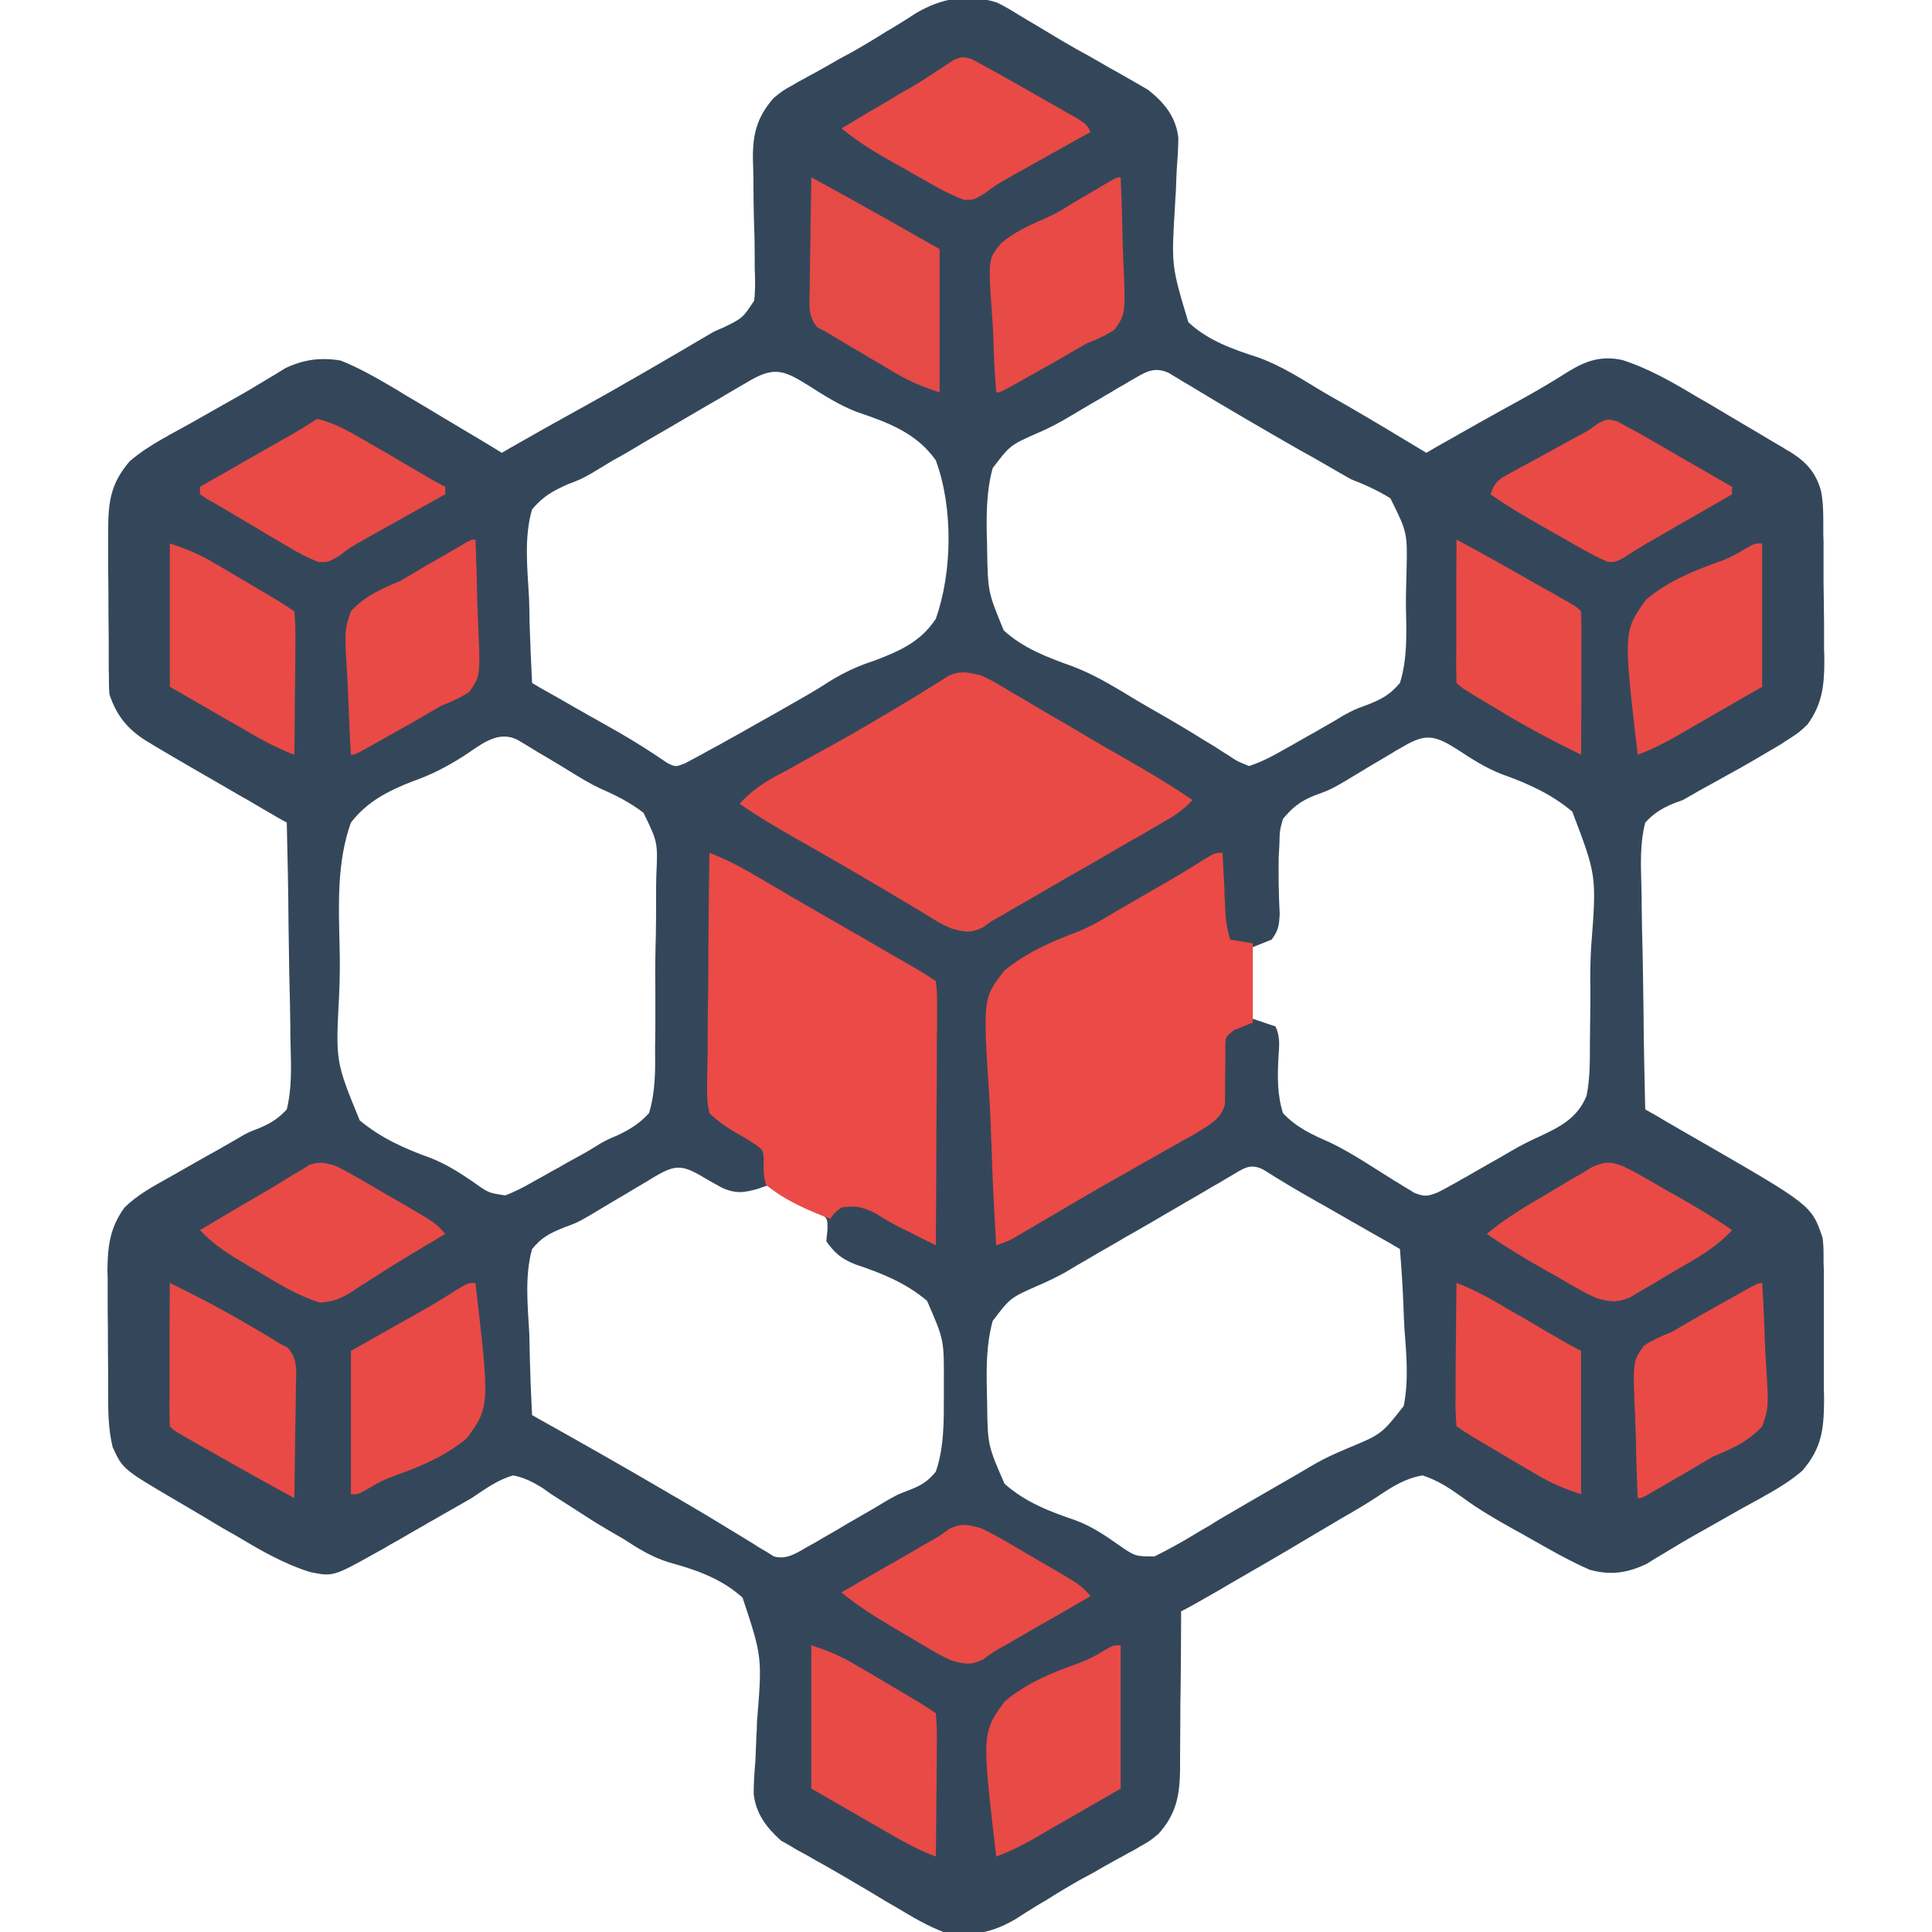 <?xml version="1.0" encoding="UTF-8"?>
<svg xmlns="http://www.w3.org/2000/svg" xmlns:xlink="http://www.w3.org/1999/xlink" width="30px" height="30px" viewBox="0 0 30 30" version="1.1">
<g id="surface1">
<path style=" stroke:none;fill-rule:nonzero;fill:rgb(20.392%,27.843%,35.294%);fill-opacity:1;" d="M 15.48 0.039 C 15.602 0.098 15.711 0.164 15.824 0.234 C 15.887 0.273 15.887 0.273 15.953 0.312 C 16.051 0.367 16.145 0.426 16.242 0.484 C 16.395 0.578 16.551 0.668 16.707 0.758 C 16.852 0.836 16.996 0.918 17.137 1 C 17.207 1.043 17.281 1.082 17.352 1.121 C 17.449 1.176 17.551 1.234 17.652 1.293 C 17.738 1.344 17.738 1.344 17.828 1.395 C 18.078 1.594 18.258 1.809 18.297 2.137 C 18.297 2.301 18.285 2.461 18.273 2.625 C 18.266 2.746 18.262 2.871 18.258 2.992 C 18.25 3.086 18.25 3.086 18.246 3.184 C 18.188 4.125 18.188 4.125 18.453 5.004 C 18.766 5.293 19.141 5.422 19.539 5.551 C 19.898 5.68 20.215 5.887 20.539 6.082 C 20.668 6.156 20.793 6.23 20.922 6.301 C 21.332 6.539 21.742 6.785 22.148 7.031 C 22.195 7.004 22.242 6.977 22.289 6.949 C 22.742 6.691 23.191 6.438 23.648 6.188 C 23.887 6.055 24.121 5.918 24.352 5.77 C 24.629 5.602 24.859 5.52 25.191 5.59 C 25.605 5.723 25.969 5.934 26.34 6.156 C 26.41 6.195 26.477 6.234 26.543 6.273 C 26.738 6.391 26.934 6.504 27.129 6.621 C 27.18 6.652 27.234 6.684 27.289 6.715 C 27.418 6.793 27.551 6.871 27.684 6.949 C 27.719 6.973 27.758 6.996 27.797 7.016 C 28.043 7.172 28.188 7.324 28.273 7.609 C 28.305 7.754 28.309 7.887 28.312 8.035 C 28.312 8.094 28.312 8.152 28.312 8.215 C 28.312 8.309 28.312 8.309 28.316 8.406 C 28.316 8.473 28.316 8.539 28.316 8.609 C 28.316 8.746 28.316 8.887 28.316 9.027 C 28.32 9.242 28.32 9.453 28.324 9.668 C 28.324 9.805 28.324 9.941 28.324 10.078 C 28.328 10.141 28.328 10.203 28.328 10.27 C 28.328 10.645 28.293 10.941 28.066 11.25 C 27.938 11.371 27.938 11.371 27.801 11.461 C 27.75 11.492 27.699 11.527 27.645 11.562 C 27.367 11.727 27.09 11.891 26.809 12.043 C 26.691 12.109 26.578 12.172 26.465 12.234 C 26.414 12.262 26.363 12.289 26.312 12.32 C 26.254 12.352 26.195 12.387 26.133 12.422 C 26.059 12.449 26.059 12.449 25.984 12.477 C 25.801 12.555 25.684 12.625 25.547 12.773 C 25.461 13.109 25.48 13.438 25.488 13.781 C 25.492 13.883 25.492 13.98 25.492 14.078 C 25.496 14.34 25.5 14.602 25.508 14.863 C 25.512 15.129 25.516 15.395 25.52 15.66 C 25.523 16.184 25.535 16.703 25.547 17.227 C 25.59 17.25 25.633 17.277 25.68 17.301 C 25.844 17.398 26.004 17.492 26.168 17.586 C 26.238 17.625 26.309 17.668 26.379 17.707 C 28.129 18.715 28.129 18.715 28.301 19.219 C 28.316 19.367 28.316 19.367 28.316 19.523 C 28.316 19.586 28.316 19.645 28.32 19.707 C 28.32 19.801 28.32 19.801 28.32 19.898 C 28.32 19.965 28.32 20.031 28.32 20.102 C 28.32 20.238 28.32 20.379 28.32 20.52 C 28.32 20.734 28.32 20.945 28.32 21.16 C 28.32 21.297 28.32 21.434 28.32 21.57 C 28.324 21.633 28.324 21.695 28.324 21.762 C 28.32 22.203 28.285 22.488 27.988 22.836 C 27.824 22.977 27.664 23.078 27.473 23.188 C 27.438 23.207 27.406 23.223 27.371 23.246 C 27.262 23.305 27.152 23.367 27.043 23.426 C 26.938 23.484 26.832 23.547 26.727 23.605 C 26.656 23.645 26.586 23.684 26.512 23.727 C 26.332 23.828 26.148 23.93 25.973 24.039 C 25.938 24.059 25.898 24.082 25.863 24.105 C 25.762 24.164 25.664 24.223 25.566 24.285 C 25.266 24.426 25.012 24.465 24.684 24.375 C 24.352 24.23 24.039 24.047 23.727 23.871 C 23.66 23.832 23.598 23.797 23.531 23.762 C 23.246 23.602 22.969 23.445 22.707 23.25 C 22.504 23.105 22.328 22.988 22.09 22.91 C 21.816 22.957 21.617 23.086 21.391 23.238 C 21.207 23.359 21.02 23.469 20.828 23.578 C 20.664 23.676 20.504 23.77 20.34 23.867 C 19.945 24.105 19.543 24.336 19.145 24.566 C 19.078 24.605 19.012 24.641 18.945 24.684 C 18.473 24.953 18.473 24.953 18.34 25.02 C 18.34 25.074 18.34 25.074 18.34 25.129 C 18.34 25.512 18.336 25.891 18.332 26.27 C 18.328 26.414 18.328 26.555 18.328 26.695 C 18.328 26.898 18.324 27.105 18.324 27.309 C 18.324 27.371 18.324 27.434 18.324 27.5 C 18.316 27.898 18.258 28.176 17.988 28.477 C 17.844 28.594 17.844 28.594 17.695 28.676 C 17.641 28.711 17.582 28.742 17.523 28.773 C 17.465 28.805 17.406 28.84 17.344 28.871 C 17.219 28.941 17.09 29.012 16.965 29.086 C 16.898 29.121 16.836 29.156 16.77 29.191 C 16.59 29.293 16.414 29.398 16.242 29.508 C 16.16 29.555 16.16 29.555 16.078 29.605 C 15.977 29.668 15.879 29.727 15.781 29.793 C 15.406 30.016 15.078 30.078 14.648 30 C 14.398 29.902 14.176 29.773 13.945 29.633 C 13.883 29.598 13.82 29.559 13.754 29.523 C 13.625 29.445 13.5 29.367 13.371 29.293 C 13.195 29.188 13.016 29.086 12.84 28.984 C 12.734 28.926 12.629 28.867 12.523 28.805 C 12.477 28.781 12.43 28.754 12.379 28.727 C 12.312 28.688 12.312 28.688 12.246 28.648 C 12.207 28.625 12.168 28.605 12.129 28.582 C 11.902 28.379 11.738 28.164 11.703 27.855 C 11.703 27.684 11.715 27.512 11.73 27.336 C 11.734 27.207 11.742 27.074 11.746 26.945 C 11.75 26.879 11.754 26.812 11.754 26.742 C 11.836 25.73 11.836 25.73 11.531 24.809 C 11.199 24.508 10.805 24.375 10.379 24.258 C 10.121 24.176 9.91 24.047 9.684 23.898 C 9.605 23.852 9.527 23.809 9.449 23.762 C 9.258 23.652 9.074 23.531 8.887 23.41 C 8.777 23.34 8.672 23.273 8.562 23.203 C 8.512 23.168 8.465 23.133 8.414 23.098 C 8.262 23.008 8.145 22.945 7.969 22.91 C 7.723 22.98 7.535 23.121 7.324 23.262 C 7.188 23.34 7.051 23.418 6.914 23.496 C 6.844 23.535 6.773 23.578 6.703 23.617 C 6.668 23.637 6.629 23.656 6.594 23.68 C 6.52 23.723 6.449 23.762 6.375 23.805 C 6.27 23.867 6.16 23.93 6.055 23.988 C 5.992 24.027 5.93 24.062 5.863 24.098 C 5.172 24.484 5.172 24.484 4.812 24.41 C 4.391 24.277 4.027 24.062 3.648 23.836 C 3.578 23.797 3.512 23.758 3.441 23.719 C 3.254 23.605 3.062 23.492 2.871 23.379 C 2.824 23.352 2.777 23.324 2.73 23.297 C 1.906 22.812 1.906 22.812 1.75 22.473 C 1.676 22.176 1.68 21.887 1.68 21.582 C 1.68 21.516 1.68 21.449 1.68 21.383 C 1.68 21.242 1.676 21.102 1.676 20.965 C 1.676 20.75 1.676 20.539 1.672 20.324 C 1.672 20.191 1.672 20.055 1.672 19.918 C 1.672 19.855 1.672 19.793 1.668 19.727 C 1.672 19.352 1.707 19.059 1.934 18.75 C 2.129 18.559 2.355 18.434 2.594 18.301 C 2.629 18.281 2.664 18.262 2.699 18.242 C 2.809 18.18 2.918 18.117 3.027 18.055 C 3.137 17.992 3.246 17.93 3.355 17.871 C 3.457 17.812 3.555 17.758 3.656 17.699 C 3.703 17.672 3.703 17.672 3.754 17.641 C 3.867 17.578 3.867 17.578 4.02 17.52 C 4.203 17.441 4.316 17.375 4.453 17.227 C 4.535 16.891 4.52 16.562 4.512 16.219 C 4.508 16.117 4.508 16.02 4.508 15.922 C 4.504 15.66 4.5 15.398 4.492 15.137 C 4.488 14.871 4.484 14.605 4.48 14.34 C 4.477 13.816 4.465 13.297 4.453 12.773 C 4.41 12.75 4.367 12.723 4.32 12.699 C 4.16 12.605 3.996 12.512 3.832 12.414 C 3.762 12.375 3.691 12.336 3.621 12.293 C 3.207 12.055 2.793 11.816 2.379 11.57 C 2.324 11.535 2.324 11.535 2.27 11.504 C 1.977 11.32 1.809 11.109 1.699 10.781 C 1.691 10.684 1.691 10.586 1.691 10.488 C 1.688 10.43 1.688 10.367 1.688 10.309 C 1.688 10.242 1.688 10.18 1.688 10.113 C 1.688 10.047 1.688 9.98 1.688 9.91 C 1.688 9.77 1.684 9.629 1.684 9.488 C 1.684 9.273 1.684 9.059 1.68 8.844 C 1.68 8.707 1.68 8.57 1.68 8.434 C 1.68 8.371 1.68 8.309 1.68 8.242 C 1.68 7.797 1.715 7.512 2.012 7.164 C 2.176 7.023 2.336 6.922 2.527 6.812 C 2.562 6.793 2.594 6.777 2.629 6.754 C 2.738 6.695 2.848 6.633 2.957 6.574 C 3.062 6.516 3.168 6.453 3.273 6.395 C 3.344 6.355 3.414 6.316 3.488 6.273 C 3.668 6.172 3.852 6.07 4.027 5.961 C 4.062 5.941 4.102 5.918 4.137 5.895 C 4.238 5.836 4.336 5.777 4.434 5.715 C 4.719 5.582 4.973 5.547 5.289 5.598 C 5.605 5.723 5.891 5.895 6.184 6.066 C 6.242 6.105 6.305 6.141 6.371 6.18 C 6.551 6.285 6.734 6.395 6.914 6.504 C 7.012 6.562 7.105 6.617 7.203 6.676 C 7.398 6.793 7.598 6.91 7.793 7.031 C 7.84 7.004 7.887 6.977 7.934 6.949 C 8.281 6.75 8.629 6.555 8.977 6.363 C 9.684 5.973 10.379 5.566 11.074 5.156 C 11.148 5.121 11.148 5.121 11.223 5.09 C 11.531 4.941 11.531 4.941 11.711 4.668 C 11.73 4.5 11.727 4.34 11.719 4.172 C 11.719 4.109 11.719 4.051 11.719 3.988 C 11.719 3.793 11.715 3.602 11.707 3.406 C 11.703 3.211 11.699 3.02 11.699 2.824 C 11.699 2.707 11.695 2.586 11.691 2.465 C 11.688 2.078 11.754 1.82 12.012 1.523 C 12.156 1.406 12.156 1.406 12.305 1.324 C 12.391 1.273 12.391 1.273 12.477 1.227 C 12.535 1.195 12.594 1.16 12.656 1.129 C 12.781 1.059 12.91 0.988 13.035 0.914 C 13.102 0.879 13.164 0.844 13.23 0.809 C 13.41 0.707 13.586 0.602 13.758 0.492 C 13.812 0.461 13.867 0.43 13.922 0.395 C 14.023 0.332 14.121 0.273 14.219 0.207 C 14.621 -0.031 15.027 -0.102 15.48 0.039 Z M 11.652 5.906 C 11.59 5.941 11.531 5.977 11.469 6.012 C 11.402 6.051 11.336 6.09 11.27 6.129 C 11.199 6.172 11.133 6.211 11.062 6.25 C 10.922 6.332 10.781 6.414 10.641 6.496 C 10.441 6.613 10.242 6.73 10.043 6.844 C 9.922 6.918 9.801 6.988 9.68 7.059 C 9.625 7.09 9.57 7.121 9.512 7.152 C 9.406 7.215 9.301 7.281 9.195 7.344 C 9.023 7.441 9.023 7.441 8.816 7.52 C 8.574 7.629 8.434 7.707 8.262 7.91 C 8.133 8.352 8.191 8.832 8.215 9.289 C 8.219 9.414 8.223 9.543 8.223 9.672 C 8.234 9.98 8.246 10.293 8.262 10.605 C 8.309 10.633 8.355 10.66 8.402 10.688 C 8.578 10.785 8.754 10.887 8.93 10.988 C 9.008 11.031 9.082 11.074 9.156 11.117 C 9.23 11.156 9.305 11.199 9.379 11.242 C 9.449 11.281 9.523 11.324 9.594 11.363 C 9.859 11.516 10.113 11.676 10.363 11.848 C 10.488 11.91 10.488 11.91 10.633 11.855 C 10.789 11.773 10.941 11.691 11.094 11.605 C 11.156 11.574 11.215 11.539 11.277 11.504 C 11.34 11.469 11.402 11.434 11.469 11.398 C 11.57 11.34 11.57 11.34 11.668 11.285 C 11.953 11.125 12.238 10.965 12.52 10.801 C 12.559 10.777 12.598 10.754 12.641 10.73 C 12.719 10.684 12.793 10.637 12.871 10.586 C 13.105 10.441 13.324 10.34 13.59 10.254 C 13.977 10.105 14.297 9.965 14.531 9.609 C 14.789 8.883 14.801 7.875 14.531 7.148 C 14.234 6.723 13.785 6.559 13.309 6.398 C 13.035 6.293 12.797 6.141 12.551 5.984 C 12.191 5.762 12.035 5.684 11.652 5.906 Z M 17.551 5.914 C 17.488 5.953 17.422 5.992 17.355 6.027 C 17.289 6.07 17.223 6.109 17.152 6.148 C 17.09 6.188 17.023 6.223 16.957 6.262 C 16.859 6.32 16.758 6.379 16.66 6.438 C 16.48 6.547 16.301 6.645 16.105 6.727 C 15.684 6.914 15.684 6.914 15.414 7.27 C 15.316 7.629 15.316 7.992 15.324 8.359 C 15.328 8.418 15.328 8.473 15.328 8.531 C 15.34 9.191 15.34 9.191 15.586 9.789 C 15.898 10.074 16.277 10.211 16.668 10.352 C 17.023 10.488 17.34 10.688 17.664 10.883 C 17.789 10.957 17.918 11.031 18.043 11.102 C 18.266 11.23 18.488 11.363 18.707 11.5 C 18.75 11.527 18.797 11.555 18.844 11.582 C 18.926 11.637 19.012 11.688 19.094 11.742 C 19.211 11.82 19.211 11.82 19.395 11.895 C 19.605 11.828 19.793 11.723 19.984 11.613 C 20.043 11.582 20.098 11.551 20.156 11.516 C 20.215 11.484 20.273 11.449 20.336 11.414 C 20.395 11.383 20.449 11.352 20.508 11.316 C 20.625 11.25 20.742 11.184 20.855 11.113 C 21.035 11.016 21.035 11.016 21.23 10.945 C 21.457 10.855 21.582 10.789 21.738 10.605 C 21.855 10.234 21.84 9.836 21.832 9.449 C 21.828 9.262 21.836 9.078 21.84 8.891 C 21.855 8.27 21.855 8.27 21.59 7.738 C 21.391 7.613 21.195 7.527 20.977 7.441 C 20.848 7.367 20.715 7.293 20.59 7.219 C 20.457 7.141 20.324 7.066 20.188 6.992 C 19.602 6.656 19.016 6.316 18.438 5.965 C 18.387 5.938 18.34 5.906 18.289 5.875 C 18.246 5.852 18.203 5.824 18.16 5.797 C 17.914 5.676 17.77 5.789 17.551 5.914 Z M 7.184 11.75 C 6.93 11.91 6.688 12.035 6.406 12.133 C 6.027 12.281 5.703 12.445 5.449 12.773 C 5.23 13.383 5.258 14.047 5.273 14.688 C 5.281 14.945 5.277 15.199 5.266 15.457 C 5.211 16.484 5.211 16.484 5.586 17.398 C 5.918 17.672 6.281 17.836 6.684 17.98 C 6.934 18.078 7.148 18.215 7.367 18.367 C 7.586 18.523 7.586 18.523 7.844 18.562 C 8 18.504 8.141 18.43 8.289 18.344 C 8.383 18.293 8.383 18.293 8.48 18.238 C 8.574 18.184 8.574 18.184 8.676 18.129 C 8.738 18.094 8.801 18.055 8.867 18.02 C 9.098 17.895 9.098 17.895 9.32 17.758 C 9.434 17.695 9.434 17.695 9.598 17.625 C 9.793 17.531 9.93 17.445 10.078 17.285 C 10.18 16.945 10.176 16.613 10.172 16.266 C 10.172 16.164 10.176 16.062 10.176 15.961 C 10.176 15.75 10.176 15.543 10.176 15.332 C 10.172 15.062 10.176 14.793 10.184 14.523 C 10.188 14.316 10.188 14.109 10.188 13.902 C 10.188 13.801 10.188 13.703 10.191 13.605 C 10.215 13.078 10.215 13.078 9.992 12.621 C 9.781 12.457 9.551 12.344 9.309 12.238 C 9.145 12.16 8.992 12.066 8.836 11.969 C 8.73 11.902 8.621 11.84 8.512 11.773 C 8.453 11.738 8.398 11.707 8.34 11.672 C 8.289 11.641 8.234 11.605 8.18 11.574 C 8.133 11.547 8.082 11.516 8.035 11.488 C 7.715 11.328 7.449 11.582 7.184 11.75 Z M 21.793 11.59 C 21.734 11.625 21.672 11.656 21.613 11.695 C 21.484 11.77 21.359 11.848 21.23 11.922 C 20.684 12.254 20.684 12.254 20.422 12.348 C 20.191 12.441 20.082 12.527 19.922 12.715 C 19.871 12.898 19.871 12.898 19.867 13.102 C 19.863 13.172 19.859 13.246 19.855 13.32 C 19.852 13.609 19.855 13.898 19.871 14.188 C 19.863 14.363 19.852 14.449 19.746 14.59 C 19.648 14.629 19.555 14.668 19.453 14.707 C 19.453 15.074 19.453 15.441 19.453 15.82 C 19.57 15.859 19.684 15.898 19.805 15.938 C 19.883 16.098 19.863 16.246 19.852 16.418 C 19.836 16.715 19.832 17 19.922 17.285 C 20.137 17.512 20.371 17.617 20.656 17.742 C 21.004 17.91 21.328 18.133 21.656 18.336 C 21.707 18.367 21.762 18.398 21.816 18.434 C 21.863 18.461 21.91 18.488 21.957 18.52 C 22.117 18.586 22.168 18.578 22.324 18.516 C 22.422 18.469 22.516 18.414 22.609 18.363 C 22.668 18.328 22.723 18.297 22.781 18.266 C 22.84 18.23 22.898 18.199 22.957 18.164 C 23.012 18.133 23.07 18.102 23.129 18.066 C 23.242 18.004 23.355 17.938 23.469 17.871 C 23.609 17.789 23.746 17.719 23.895 17.652 C 24.227 17.496 24.496 17.363 24.637 17.012 C 24.688 16.754 24.688 16.492 24.688 16.23 C 24.688 16.133 24.691 16.035 24.691 15.938 C 24.695 15.734 24.695 15.531 24.695 15.328 C 24.691 15.121 24.695 14.914 24.707 14.707 C 24.793 13.598 24.793 13.598 24.414 12.602 C 24.082 12.324 23.719 12.164 23.316 12.02 C 23.066 11.922 22.852 11.785 22.629 11.637 C 22.293 11.426 22.148 11.379 21.793 11.59 Z M 10.156 18.277 C 10.094 18.316 10.027 18.355 9.961 18.395 C 9.891 18.434 9.824 18.477 9.758 18.516 C 9.691 18.555 9.625 18.594 9.559 18.633 C 9.426 18.711 9.293 18.793 9.16 18.871 C 8.965 18.984 8.965 18.984 8.762 19.059 C 8.539 19.148 8.414 19.211 8.262 19.395 C 8.145 19.816 8.195 20.277 8.219 20.711 C 8.223 20.832 8.223 20.953 8.227 21.078 C 8.234 21.375 8.246 21.676 8.262 21.973 C 8.297 21.992 8.328 22.012 8.363 22.031 C 9.02 22.398 9.676 22.77 10.328 23.152 C 10.387 23.188 10.441 23.219 10.504 23.254 C 10.785 23.418 11.062 23.582 11.34 23.754 C 11.391 23.785 11.441 23.816 11.496 23.848 C 11.59 23.906 11.684 23.961 11.777 24.023 C 11.82 24.047 11.863 24.074 11.906 24.098 C 11.941 24.121 11.98 24.145 12.016 24.168 C 12.23 24.23 12.398 24.094 12.586 23.992 C 12.645 23.961 12.703 23.926 12.762 23.891 C 12.828 23.852 12.895 23.816 12.961 23.777 C 13.027 23.738 13.098 23.695 13.164 23.656 C 13.23 23.617 13.297 23.582 13.367 23.539 C 13.5 23.465 13.629 23.387 13.758 23.309 C 13.945 23.203 13.945 23.203 14.121 23.137 C 14.309 23.062 14.402 23.008 14.531 22.852 C 14.664 22.469 14.656 22.051 14.656 21.652 C 14.656 21.566 14.656 21.566 14.656 21.48 C 14.66 20.805 14.66 20.805 14.395 20.199 C 14.062 19.918 13.691 19.77 13.281 19.633 C 13.066 19.547 12.965 19.461 12.832 19.277 C 12.836 19.219 12.84 19.164 12.848 19.105 C 12.852 18.922 12.852 18.922 12.727 18.832 C 12.59 18.738 12.449 18.656 12.305 18.574 C 12.25 18.535 12.195 18.5 12.141 18.461 C 12.02 18.387 12.02 18.387 11.902 18.414 C 11.859 18.426 11.82 18.441 11.777 18.457 C 11.555 18.523 11.418 18.539 11.207 18.441 C 11.094 18.379 10.98 18.316 10.871 18.25 C 10.57 18.078 10.461 18.098 10.156 18.277 Z M 19.102 18.266 C 19.012 18.32 19.012 18.32 18.918 18.375 C 18.82 18.43 18.82 18.43 18.723 18.488 C 18.652 18.531 18.582 18.57 18.516 18.609 C 18.371 18.691 18.23 18.777 18.086 18.859 C 17.879 18.98 17.672 19.102 17.461 19.219 C 17.395 19.258 17.332 19.297 17.262 19.336 C 17.137 19.406 17.016 19.477 16.891 19.551 C 16.773 19.617 16.656 19.688 16.539 19.758 C 16.395 19.836 16.262 19.902 16.113 19.965 C 15.688 20.152 15.688 20.152 15.414 20.512 C 15.316 20.871 15.316 21.234 15.324 21.602 C 15.324 21.66 15.328 21.715 15.328 21.773 C 15.336 22.438 15.336 22.438 15.598 23.039 C 15.918 23.324 16.293 23.469 16.695 23.605 C 16.949 23.699 17.16 23.84 17.379 23.996 C 17.629 24.168 17.629 24.168 17.926 24.168 C 18.133 24.066 18.332 23.957 18.531 23.836 C 18.617 23.785 18.707 23.73 18.797 23.68 C 18.844 23.648 18.891 23.621 18.941 23.59 C 19.246 23.41 19.551 23.234 19.855 23.059 C 20.039 22.953 20.223 22.848 20.406 22.738 C 20.574 22.641 20.742 22.566 20.918 22.492 C 21.453 22.27 21.453 22.27 21.797 21.832 C 21.875 21.438 21.84 21.043 21.809 20.645 C 21.801 20.523 21.797 20.402 21.793 20.281 C 21.781 19.984 21.762 19.691 21.738 19.395 C 21.668 19.355 21.668 19.355 21.598 19.312 C 21.422 19.215 21.246 19.113 21.07 19.012 C 20.992 18.969 20.918 18.926 20.844 18.883 C 20.734 18.82 20.625 18.758 20.516 18.695 C 20.477 18.676 20.441 18.656 20.406 18.633 C 20.141 18.484 19.879 18.328 19.621 18.164 C 19.406 18.051 19.301 18.152 19.102 18.266 Z M 19.102 18.266 "/>
<path style=" stroke:none;fill-rule:nonzero;fill:rgb(92.157%,29.02%,27.451%);fill-opacity:1;" d="M 11.016 13.242 C 11.227 13.324 11.422 13.418 11.617 13.531 C 11.676 13.566 11.738 13.602 11.801 13.637 C 11.863 13.676 11.926 13.711 11.992 13.75 C 12.094 13.809 12.195 13.867 12.297 13.93 C 12.367 13.969 12.438 14.008 12.508 14.051 C 12.762 14.195 13.012 14.344 13.266 14.488 C 13.301 14.508 13.336 14.527 13.371 14.547 C 13.539 14.645 13.707 14.742 13.875 14.84 C 13.938 14.875 13.996 14.91 14.059 14.945 C 14.137 14.992 14.137 14.992 14.219 15.039 C 14.324 15.098 14.43 15.168 14.531 15.234 C 14.551 15.402 14.551 15.402 14.551 15.625 C 14.551 15.684 14.551 15.684 14.551 15.746 C 14.551 15.879 14.551 16.012 14.547 16.145 C 14.547 16.234 14.547 16.328 14.547 16.418 C 14.547 16.66 14.547 16.902 14.543 17.145 C 14.543 17.391 14.539 17.637 14.539 17.883 C 14.539 18.367 14.535 18.852 14.531 19.336 C 14.418 19.281 14.305 19.227 14.195 19.168 C 14.133 19.137 14.07 19.105 14.004 19.074 C 13.863 19.004 13.734 18.93 13.602 18.844 C 13.398 18.742 13.289 18.715 13.066 18.75 C 12.957 18.832 12.957 18.832 12.891 18.926 C 12.535 18.789 12.191 18.641 11.895 18.398 C 11.852 18.254 11.855 18.145 11.859 17.996 C 11.848 17.859 11.848 17.859 11.727 17.77 C 11.637 17.711 11.543 17.652 11.449 17.602 C 11.285 17.504 11.152 17.418 11.016 17.285 C 10.98 17.102 10.98 17.102 10.98 16.887 C 10.98 16.848 10.98 16.809 10.98 16.77 C 10.984 16.637 10.984 16.508 10.988 16.379 C 10.988 16.289 10.988 16.195 10.988 16.105 C 10.988 15.871 10.992 15.633 10.996 15.395 C 11 15.152 11 14.91 11 14.668 C 11.004 14.191 11.008 13.719 11.016 13.242 Z M 11.016 13.242 "/>
<path style=" stroke:none;fill-rule:nonzero;fill:rgb(92.157%,29.02%,27.451%);fill-opacity:1;" d="M 18.984 13.242 C 18.984 13.273 18.988 13.309 18.988 13.34 C 18.996 13.488 19.004 13.637 19.012 13.785 C 19.012 13.836 19.016 13.887 19.016 13.938 C 19.02 13.988 19.023 14.039 19.023 14.09 C 19.027 14.156 19.027 14.156 19.031 14.227 C 19.043 14.352 19.066 14.469 19.102 14.59 C 19.219 14.609 19.332 14.629 19.453 14.648 C 19.453 15.055 19.453 15.461 19.453 15.879 C 19.355 15.918 19.258 15.957 19.16 15.996 C 19.031 16.102 19.031 16.102 19.027 16.23 C 19.027 16.301 19.027 16.301 19.027 16.371 C 19.027 16.426 19.027 16.477 19.027 16.527 C 19.023 16.637 19.023 16.746 19.023 16.855 C 19.023 16.906 19.023 16.957 19.023 17.012 C 19.023 17.059 19.02 17.105 19.02 17.152 C 18.953 17.398 18.734 17.492 18.531 17.621 C 18.473 17.652 18.414 17.684 18.352 17.719 C 18.289 17.758 18.223 17.793 18.152 17.832 C 18.082 17.871 18.012 17.91 17.941 17.953 C 17.793 18.035 17.645 18.117 17.5 18.203 C 17.461 18.223 17.426 18.246 17.387 18.266 C 16.945 18.516 16.512 18.77 16.078 19.027 C 16.023 19.059 15.969 19.094 15.91 19.125 C 15.863 19.152 15.816 19.18 15.766 19.211 C 15.645 19.277 15.645 19.277 15.469 19.336 C 15.438 18.816 15.41 18.297 15.395 17.773 C 15.387 17.531 15.379 17.289 15.363 17.047 C 15.262 15.496 15.262 15.496 15.598 15.07 C 15.93 14.797 16.301 14.633 16.703 14.48 C 16.926 14.395 17.125 14.277 17.328 14.152 C 17.516 14.047 17.699 13.938 17.883 13.832 C 18.148 13.68 18.414 13.527 18.668 13.363 C 18.867 13.242 18.867 13.242 18.984 13.242 Z M 18.984 13.242 "/>
<path style=" stroke:none;fill-rule:nonzero;fill:rgb(91.765%,29.02%,27.451%);fill-opacity:1;" d="M 15.234 10.488 C 15.391 10.562 15.391 10.562 15.551 10.656 C 15.613 10.691 15.672 10.727 15.734 10.766 C 15.832 10.82 15.832 10.82 15.93 10.879 C 16.031 10.941 16.133 11 16.234 11.059 C 16.34 11.121 16.445 11.184 16.551 11.242 C 16.75 11.363 16.953 11.48 17.16 11.602 C 17.285 11.672 17.41 11.746 17.535 11.816 C 17.594 11.852 17.652 11.887 17.711 11.918 C 17.984 12.078 18.254 12.242 18.516 12.422 C 18.383 12.57 18.242 12.664 18.07 12.762 C 17.984 12.812 17.984 12.812 17.902 12.859 C 17.844 12.895 17.781 12.93 17.723 12.965 C 17.66 13 17.598 13.035 17.535 13.07 C 17.367 13.168 17.203 13.262 17.039 13.359 C 16.863 13.461 16.688 13.559 16.512 13.66 C 16.309 13.777 16.109 13.895 15.906 14.012 C 15.816 14.062 15.816 14.062 15.723 14.117 C 15.668 14.148 15.617 14.176 15.562 14.211 C 15.41 14.293 15.41 14.293 15.266 14.398 C 15.07 14.496 14.973 14.473 14.766 14.414 C 14.621 14.348 14.621 14.348 14.477 14.262 C 14.422 14.227 14.367 14.195 14.312 14.16 C 14.227 14.109 14.227 14.109 14.137 14.055 C 14.012 13.98 13.887 13.906 13.762 13.832 C 13.695 13.793 13.629 13.754 13.562 13.715 C 13.355 13.59 13.148 13.473 12.941 13.352 C 12.906 13.332 12.871 13.312 12.836 13.293 C 12.672 13.195 12.504 13.102 12.336 13.008 C 12.047 12.84 11.758 12.672 11.484 12.48 C 11.652 12.301 11.812 12.184 12.027 12.062 C 12.117 12.016 12.117 12.016 12.211 11.965 C 12.273 11.93 12.336 11.895 12.402 11.859 C 12.535 11.785 12.668 11.711 12.801 11.637 C 12.867 11.602 12.934 11.566 13 11.527 C 13.246 11.391 13.488 11.25 13.73 11.105 C 13.77 11.082 13.809 11.062 13.848 11.035 C 14.027 10.93 14.207 10.824 14.383 10.711 C 14.445 10.672 14.508 10.633 14.57 10.594 C 14.625 10.562 14.676 10.527 14.73 10.492 C 14.926 10.41 15.027 10.441 15.234 10.488 Z M 15.234 10.488 "/>
<path style=" stroke:none;fill-rule:nonzero;fill:rgb(89.804%,29.02%,27.451%);fill-opacity:1;" d="M 12.598 2.754 C 13.055 3 13.504 3.254 13.957 3.508 C 14.27 3.688 14.27 3.688 14.59 3.867 C 14.59 4.602 14.59 5.336 14.59 6.094 C 14.324 6.004 14.137 5.93 13.906 5.793 C 13.844 5.758 13.781 5.719 13.719 5.684 C 13.656 5.645 13.594 5.609 13.527 5.57 C 13.465 5.531 13.402 5.496 13.336 5.457 C 12.992 5.254 12.992 5.254 12.832 5.156 C 12.789 5.133 12.742 5.109 12.695 5.086 C 12.535 4.91 12.57 4.703 12.574 4.477 C 12.574 4.426 12.574 4.379 12.574 4.328 C 12.578 4.172 12.578 4.012 12.582 3.855 C 12.586 3.75 12.586 3.645 12.586 3.535 C 12.59 3.277 12.594 3.016 12.598 2.754 Z M 12.598 2.754 "/>
<path style=" stroke:none;fill-rule:nonzero;fill:rgb(91.373%,29.02%,27.451%);fill-opacity:1;" d="M 4.922 6.504 C 5.188 6.566 5.402 6.688 5.637 6.824 C 5.672 6.844 5.703 6.859 5.738 6.883 C 5.84 6.941 5.945 7.004 6.051 7.062 C 6.121 7.105 6.191 7.148 6.262 7.188 C 6.391 7.262 6.52 7.34 6.648 7.414 C 6.734 7.465 6.824 7.512 6.914 7.559 C 6.914 7.598 6.914 7.637 6.914 7.676 C 6.871 7.699 6.828 7.723 6.785 7.746 C 6.625 7.836 6.465 7.926 6.309 8.012 C 6.207 8.07 6.102 8.129 6 8.184 C 5.938 8.219 5.871 8.258 5.805 8.293 C 5.746 8.328 5.684 8.359 5.625 8.395 C 5.445 8.496 5.445 8.496 5.27 8.629 C 5.098 8.73 5.098 8.73 4.949 8.727 C 4.781 8.664 4.633 8.586 4.48 8.492 C 4.418 8.457 4.355 8.422 4.293 8.383 C 4.23 8.348 4.168 8.309 4.102 8.27 C 4.039 8.23 3.977 8.195 3.91 8.156 C 3.738 8.055 3.57 7.953 3.398 7.852 C 3.344 7.82 3.289 7.789 3.23 7.758 C 3.191 7.73 3.148 7.703 3.105 7.676 C 3.105 7.637 3.105 7.598 3.105 7.559 C 3.152 7.531 3.203 7.504 3.254 7.473 C 3.434 7.371 3.617 7.27 3.797 7.164 C 3.875 7.121 3.953 7.074 4.031 7.031 C 4.145 6.965 4.258 6.902 4.371 6.836 C 4.422 6.809 4.422 6.809 4.477 6.777 C 4.629 6.691 4.777 6.602 4.922 6.504 Z M 4.922 6.504 "/>
<path style=" stroke:none;fill-rule:nonzero;fill:rgb(91.373%,29.02%,27.451%);fill-opacity:1;" d="M 15.082 0.914 C 15.375 1.07 15.664 1.234 15.953 1.398 C 16.07 1.465 16.184 1.531 16.301 1.598 C 16.375 1.637 16.449 1.68 16.52 1.723 C 16.586 1.758 16.652 1.797 16.723 1.836 C 16.875 1.934 16.875 1.934 16.934 2.051 C 16.891 2.074 16.848 2.098 16.805 2.121 C 16.645 2.211 16.484 2.301 16.328 2.387 C 16.227 2.445 16.121 2.504 16.02 2.559 C 15.957 2.594 15.891 2.633 15.824 2.668 C 15.766 2.703 15.703 2.734 15.645 2.77 C 15.465 2.871 15.465 2.871 15.289 3.004 C 15.117 3.105 15.117 3.105 14.969 3.102 C 14.797 3.039 14.645 2.961 14.484 2.871 C 14.422 2.836 14.359 2.797 14.293 2.762 C 14.191 2.707 14.191 2.707 14.094 2.648 C 14.027 2.609 13.961 2.574 13.891 2.535 C 13.598 2.371 13.324 2.207 13.066 1.992 C 13.121 1.961 13.121 1.961 13.176 1.93 C 13.34 1.828 13.508 1.73 13.676 1.633 C 13.73 1.602 13.789 1.566 13.848 1.531 C 13.93 1.48 13.93 1.48 14.016 1.43 C 14.074 1.398 14.129 1.367 14.188 1.332 C 14.301 1.266 14.41 1.195 14.52 1.121 C 14.57 1.09 14.621 1.055 14.672 1.023 C 14.738 0.977 14.738 0.977 14.809 0.93 C 14.941 0.879 14.941 0.879 15.082 0.914 Z M 15.082 0.914 "/>
<path style=" stroke:none;fill-rule:nonzero;fill:rgb(91.373%,29.02%,27.451%);fill-opacity:1;" d="M 15.234 23.73 C 15.41 23.816 15.41 23.816 15.598 23.922 C 15.664 23.961 15.73 24 15.797 24.039 C 15.832 24.059 15.867 24.078 15.902 24.102 C 16.008 24.164 16.113 24.223 16.219 24.285 C 16.777 24.609 16.777 24.609 16.934 24.785 C 16.891 24.812 16.844 24.836 16.797 24.863 C 16.633 24.961 16.465 25.055 16.297 25.152 C 16.227 25.191 16.156 25.234 16.082 25.273 C 15.98 25.336 15.875 25.395 15.773 25.453 C 15.711 25.492 15.648 25.527 15.582 25.562 C 15.41 25.66 15.41 25.66 15.262 25.77 C 15.066 25.863 14.973 25.84 14.766 25.781 C 14.602 25.703 14.602 25.703 14.434 25.605 C 14.371 25.57 14.312 25.531 14.25 25.496 C 14.188 25.457 14.125 25.422 14.059 25.383 C 13.996 25.344 13.934 25.309 13.867 25.27 C 13.586 25.102 13.32 24.938 13.066 24.727 C 13.109 24.699 13.156 24.676 13.203 24.648 C 13.367 24.551 13.535 24.457 13.703 24.359 C 13.773 24.32 13.844 24.277 13.918 24.238 C 14.02 24.176 14.125 24.117 14.227 24.059 C 14.289 24.02 14.352 23.984 14.418 23.949 C 14.59 23.852 14.59 23.852 14.738 23.742 C 14.934 23.648 15.027 23.672 15.234 23.73 Z M 15.234 23.73 "/>
<path style=" stroke:none;fill-rule:nonzero;fill:rgb(91.373%,29.02%,27.451%);fill-opacity:1;" d="M 5.215 18.105 C 5.336 18.164 5.453 18.23 5.57 18.297 C 5.602 18.316 5.637 18.336 5.672 18.355 C 5.738 18.395 5.809 18.434 5.879 18.477 C 5.984 18.539 6.09 18.598 6.195 18.66 C 6.762 18.988 6.762 18.988 6.914 19.16 C 6.859 19.191 6.809 19.223 6.754 19.258 C 6.719 19.277 6.684 19.301 6.645 19.32 C 6.566 19.367 6.488 19.414 6.41 19.461 C 6.203 19.586 5.996 19.711 5.797 19.844 C 5.758 19.867 5.719 19.891 5.68 19.918 C 5.605 19.961 5.531 20.012 5.461 20.059 C 5.293 20.164 5.168 20.215 4.969 20.227 C 4.629 20.121 4.336 19.941 4.031 19.758 C 3.969 19.719 3.906 19.684 3.84 19.645 C 3.566 19.484 3.324 19.336 3.105 19.102 C 3.309 18.98 3.512 18.859 3.719 18.738 C 3.773 18.707 3.832 18.672 3.891 18.637 C 4.004 18.57 4.117 18.504 4.23 18.438 C 4.336 18.375 4.441 18.312 4.543 18.246 C 4.59 18.219 4.637 18.191 4.684 18.164 C 4.723 18.141 4.762 18.117 4.801 18.09 C 4.965 18.031 5.051 18.055 5.215 18.105 Z M 5.215 18.105 "/>
<path style=" stroke:none;fill-rule:nonzero;fill:rgb(91.373%,29.02%,27.451%);fill-opacity:1;" d="M 25.102 6.539 C 25.152 6.566 25.203 6.594 25.254 6.621 C 25.316 6.652 25.375 6.688 25.438 6.719 C 25.504 6.758 25.574 6.797 25.641 6.836 C 25.676 6.859 25.715 6.879 25.75 6.898 C 25.863 6.965 25.98 7.031 26.094 7.098 C 26.172 7.141 26.246 7.188 26.324 7.23 C 26.516 7.34 26.703 7.449 26.895 7.559 C 26.895 7.598 26.895 7.637 26.895 7.676 C 26.852 7.703 26.805 7.727 26.758 7.754 C 26.594 7.852 26.426 7.945 26.258 8.043 C 26.188 8.082 26.117 8.125 26.043 8.164 C 25.941 8.227 25.836 8.285 25.734 8.344 C 25.641 8.398 25.641 8.398 25.543 8.453 C 25.434 8.52 25.324 8.586 25.215 8.66 C 25.078 8.73 25.078 8.73 24.961 8.723 C 24.816 8.66 24.676 8.586 24.539 8.508 C 24.48 8.477 24.422 8.441 24.359 8.406 C 24.301 8.371 24.238 8.336 24.176 8.301 C 24.117 8.27 24.059 8.234 23.996 8.199 C 23.703 8.035 23.418 7.867 23.145 7.676 C 23.223 7.445 23.309 7.426 23.52 7.309 C 23.582 7.273 23.648 7.238 23.715 7.203 C 23.785 7.164 23.852 7.129 23.922 7.09 C 24.055 7.016 24.188 6.945 24.32 6.871 C 24.379 6.836 24.441 6.805 24.5 6.773 C 24.668 6.684 24.668 6.684 24.816 6.574 C 24.961 6.504 24.961 6.504 25.102 6.539 Z M 25.102 6.539 "/>
<path style=" stroke:none;fill-rule:nonzero;fill:rgb(91.373%,29.02%,27.451%);fill-opacity:1;" d="M 25.195 18.105 C 25.301 18.156 25.406 18.211 25.508 18.27 C 25.566 18.301 25.621 18.336 25.684 18.371 C 25.742 18.406 25.805 18.441 25.867 18.477 C 25.926 18.508 25.984 18.543 26.047 18.578 C 26.336 18.742 26.621 18.91 26.895 19.102 C 26.641 19.379 26.332 19.547 26.012 19.73 C 25.906 19.793 25.801 19.855 25.699 19.918 C 25.633 19.957 25.566 19.996 25.496 20.035 C 25.438 20.07 25.375 20.109 25.312 20.145 C 25.102 20.23 25.004 20.219 24.785 20.156 C 24.629 20.082 24.629 20.082 24.469 19.992 C 24.41 19.961 24.352 19.926 24.293 19.891 C 24.234 19.855 24.172 19.82 24.109 19.785 C 24.051 19.754 23.992 19.719 23.93 19.684 C 23.641 19.52 23.359 19.348 23.086 19.16 C 23.383 18.914 23.703 18.723 24.035 18.531 C 24.141 18.469 24.246 18.406 24.348 18.344 C 24.414 18.305 24.48 18.266 24.551 18.227 C 24.609 18.191 24.672 18.152 24.734 18.117 C 24.93 18.035 25 18.035 25.195 18.105 Z M 25.195 18.105 "/>
<path style=" stroke:none;fill-rule:nonzero;fill:rgb(91.373%,29.02%,27.451%);fill-opacity:1;" d="M 27.363 19.922 C 27.383 20.23 27.395 20.539 27.406 20.848 C 27.41 20.953 27.414 21.059 27.422 21.16 C 27.465 21.852 27.465 21.852 27.363 22.148 C 27.145 22.387 26.898 22.492 26.602 22.617 C 26.496 22.68 26.391 22.738 26.285 22.805 C 26.191 22.859 26.098 22.914 26 22.969 C 25.926 23.012 25.926 23.012 25.852 23.055 C 25.805 23.082 25.758 23.109 25.711 23.137 C 25.668 23.16 25.629 23.184 25.586 23.211 C 25.488 23.262 25.488 23.262 25.43 23.262 C 25.418 22.949 25.406 22.641 25.402 22.328 C 25.398 22.223 25.395 22.117 25.391 22.012 C 25.352 21.145 25.352 21.145 25.523 20.898 C 25.664 20.805 25.801 20.746 25.957 20.684 C 26.074 20.617 26.188 20.551 26.301 20.484 C 26.422 20.414 26.539 20.348 26.66 20.281 C 26.723 20.246 26.781 20.211 26.848 20.176 C 27.297 19.922 27.297 19.922 27.363 19.922 Z M 27.363 19.922 "/>
<path style=" stroke:none;fill-rule:nonzero;fill:rgb(91.373%,29.02%,27.451%);fill-opacity:1;" d="M 7.383 8.379 C 7.395 8.691 7.406 9 7.41 9.312 C 7.414 9.418 7.418 9.523 7.422 9.629 C 7.461 10.496 7.461 10.496 7.289 10.742 C 7.148 10.836 7.012 10.895 6.855 10.957 C 6.738 11.023 6.625 11.09 6.512 11.156 C 6.391 11.227 6.273 11.293 6.152 11.359 C 6.09 11.395 6.031 11.43 5.965 11.465 C 5.516 11.719 5.516 11.719 5.449 11.719 C 5.43 11.41 5.418 11.102 5.406 10.793 C 5.402 10.688 5.398 10.582 5.391 10.48 C 5.348 9.789 5.348 9.789 5.449 9.492 C 5.668 9.254 5.914 9.148 6.211 9.023 C 6.316 8.961 6.422 8.902 6.527 8.836 C 6.621 8.781 6.715 8.727 6.812 8.672 C 6.887 8.629 6.887 8.629 6.961 8.586 C 7.008 8.559 7.055 8.531 7.102 8.504 C 7.145 8.48 7.184 8.457 7.227 8.43 C 7.324 8.379 7.324 8.379 7.383 8.379 Z M 7.383 8.379 "/>
<path style=" stroke:none;fill-rule:nonzero;fill:rgb(91.373%,29.02%,27.451%);fill-opacity:1;" d="M 27.363 8.438 C 27.363 9.172 27.363 9.906 27.363 10.664 C 27.098 10.816 26.832 10.969 26.562 11.125 C 26.477 11.172 26.395 11.223 26.309 11.27 C 26.242 11.309 26.18 11.348 26.109 11.387 C 26.078 11.406 26.043 11.426 26.008 11.445 C 25.82 11.551 25.633 11.645 25.43 11.719 C 25.207 9.801 25.207 9.801 25.562 9.309 C 25.891 9.035 26.266 8.875 26.672 8.73 C 26.82 8.68 26.945 8.617 27.078 8.535 C 27.246 8.438 27.246 8.438 27.363 8.438 Z M 27.363 8.438 "/>
<path style=" stroke:none;fill-rule:nonzero;fill:rgb(90.98%,29.02%,27.451%);fill-opacity:1;" d="M 17.402 25.547 C 17.402 26.281 17.402 27.016 17.402 27.773 C 17.137 27.926 16.871 28.078 16.602 28.234 C 16.516 28.281 16.434 28.332 16.348 28.379 C 16.281 28.418 16.219 28.457 16.148 28.496 C 16.117 28.516 16.082 28.535 16.047 28.555 C 15.859 28.66 15.672 28.754 15.469 28.828 C 15.246 26.91 15.246 26.91 15.602 26.418 C 15.93 26.145 16.305 25.984 16.711 25.84 C 16.859 25.789 16.984 25.727 17.117 25.645 C 17.285 25.547 17.285 25.547 17.402 25.547 Z M 17.402 25.547 "/>
<path style=" stroke:none;fill-rule:nonzero;fill:rgb(90.98%,29.02%,27.451%);fill-opacity:1;" d="M 12.598 25.547 C 12.863 25.637 13.051 25.711 13.285 25.852 C 13.348 25.887 13.406 25.922 13.473 25.961 C 13.535 25.996 13.598 26.035 13.664 26.074 C 13.758 26.129 13.758 26.129 13.855 26.188 C 14.32 26.461 14.32 26.461 14.531 26.602 C 14.547 26.773 14.551 26.93 14.547 27.102 C 14.547 27.148 14.547 27.199 14.547 27.25 C 14.547 27.406 14.543 27.566 14.543 27.723 C 14.543 27.828 14.539 27.938 14.539 28.043 C 14.539 28.305 14.535 28.566 14.531 28.828 C 14.289 28.738 14.07 28.621 13.852 28.496 C 13.754 28.438 13.754 28.438 13.652 28.379 C 13.566 28.332 13.484 28.285 13.398 28.234 C 13.004 28.008 13.004 28.008 12.598 27.773 C 12.598 27.039 12.598 26.305 12.598 25.547 Z M 12.598 25.547 "/>
<path style=" stroke:none;fill-rule:nonzero;fill:rgb(91.373%,29.02%,27.451%);fill-opacity:1;" d="M 22.617 19.922 C 22.848 20.008 23.055 20.117 23.27 20.242 C 23.301 20.262 23.336 20.277 23.367 20.301 C 23.473 20.359 23.578 20.422 23.684 20.48 C 23.789 20.543 23.895 20.605 24 20.668 C 24.094 20.723 24.191 20.777 24.285 20.832 C 24.371 20.883 24.461 20.93 24.551 20.977 C 24.551 21.711 24.551 22.445 24.551 23.203 C 24.285 23.113 24.098 23.039 23.863 22.898 C 23.801 22.863 23.742 22.828 23.676 22.789 C 23.582 22.734 23.582 22.734 23.484 22.676 C 23.422 22.637 23.355 22.602 23.293 22.562 C 22.828 22.289 22.828 22.289 22.617 22.148 C 22.602 21.977 22.598 21.82 22.602 21.648 C 22.602 21.574 22.602 21.574 22.602 21.5 C 22.602 21.344 22.605 21.184 22.605 21.027 C 22.605 20.922 22.609 20.812 22.609 20.707 C 22.609 20.445 22.613 20.184 22.617 19.922 Z M 22.617 19.922 "/>
<path style=" stroke:none;fill-rule:nonzero;fill:rgb(91.373%,29.02%,27.451%);fill-opacity:1;" d="M 7.383 19.922 C 7.605 21.84 7.605 21.84 7.25 22.332 C 6.922 22.605 6.547 22.766 6.141 22.91 C 5.992 22.961 5.867 23.023 5.734 23.105 C 5.566 23.203 5.566 23.203 5.449 23.203 C 5.449 22.469 5.449 21.734 5.449 20.977 C 6.094 20.613 6.094 20.613 6.293 20.5 C 6.555 20.355 6.816 20.207 7.066 20.043 C 7.266 19.922 7.266 19.922 7.383 19.922 Z M 7.383 19.922 "/>
<path style=" stroke:none;fill-rule:nonzero;fill:rgb(91.373%,29.02%,27.451%);fill-opacity:1;" d="M 2.637 19.922 C 3.055 20.125 3.465 20.34 3.867 20.578 C 3.93 20.613 3.93 20.613 3.996 20.652 C 4.227 20.789 4.227 20.789 4.336 20.859 C 4.379 20.879 4.422 20.902 4.465 20.926 C 4.633 21.102 4.598 21.309 4.594 21.539 C 4.594 21.59 4.594 21.637 4.594 21.688 C 4.59 21.844 4.59 22.004 4.586 22.16 C 4.582 22.266 4.582 22.371 4.582 22.48 C 4.578 22.738 4.574 23 4.57 23.262 C 4.137 23.027 3.703 22.785 3.273 22.539 C 3.219 22.508 3.164 22.477 3.105 22.445 C 3.055 22.414 3 22.387 2.949 22.355 C 2.902 22.328 2.852 22.301 2.805 22.273 C 2.695 22.207 2.695 22.207 2.637 22.148 C 2.633 21.984 2.629 21.82 2.633 21.656 C 2.633 21.605 2.633 21.559 2.633 21.508 C 2.633 21.348 2.633 21.191 2.633 21.031 C 2.633 20.926 2.633 20.816 2.633 20.711 C 2.633 20.449 2.637 20.184 2.637 19.922 Z M 2.637 19.922 "/>
<path style=" stroke:none;fill-rule:nonzero;fill:rgb(91.373%,29.02%,27.451%);fill-opacity:1;" d="M 22.617 8.379 C 23.051 8.613 23.484 8.855 23.914 9.102 C 23.969 9.133 24.023 9.164 24.082 9.195 C 24.133 9.227 24.188 9.254 24.238 9.285 C 24.285 9.312 24.336 9.34 24.383 9.367 C 24.492 9.434 24.492 9.434 24.551 9.492 C 24.555 9.656 24.559 9.82 24.555 9.984 C 24.555 10.035 24.555 10.082 24.555 10.133 C 24.555 10.293 24.555 10.449 24.555 10.609 C 24.555 10.715 24.555 10.824 24.555 10.93 C 24.555 11.191 24.551 11.457 24.551 11.719 C 24.094 11.496 23.652 11.262 23.223 10.996 C 23.168 10.965 23.117 10.934 23.062 10.902 C 22.684 10.672 22.684 10.672 22.617 10.605 C 22.613 10.441 22.609 10.277 22.613 10.113 C 22.613 10.062 22.613 10.016 22.613 9.965 C 22.613 9.805 22.613 9.648 22.613 9.488 C 22.613 9.383 22.613 9.273 22.613 9.168 C 22.613 8.906 22.617 8.641 22.617 8.379 Z M 22.617 8.379 "/>
<path style=" stroke:none;fill-rule:nonzero;fill:rgb(91.373%,29.02%,27.451%);fill-opacity:1;" d="M 2.637 8.438 C 2.902 8.527 3.09 8.602 3.324 8.742 C 3.387 8.777 3.445 8.812 3.512 8.852 C 3.574 8.887 3.637 8.926 3.703 8.965 C 3.797 9.02 3.797 9.02 3.895 9.078 C 4.359 9.352 4.359 9.352 4.57 9.492 C 4.586 9.664 4.59 9.82 4.586 9.992 C 4.586 10.039 4.586 10.09 4.586 10.141 C 4.586 10.297 4.582 10.457 4.582 10.613 C 4.582 10.719 4.578 10.828 4.578 10.934 C 4.578 11.195 4.574 11.457 4.57 11.719 C 4.328 11.629 4.109 11.512 3.891 11.387 C 3.793 11.328 3.793 11.328 3.691 11.27 C 3.605 11.223 3.523 11.176 3.438 11.125 C 3.043 10.898 3.043 10.898 2.637 10.664 C 2.637 9.93 2.637 9.195 2.637 8.438 Z M 2.637 8.438 "/>
<path style=" stroke:none;fill-rule:nonzero;fill:rgb(90.98%,29.02%,27.451%);fill-opacity:1;" d="M 17.402 2.754 C 17.414 3.066 17.426 3.375 17.43 3.688 C 17.434 3.793 17.438 3.898 17.441 4.004 C 17.48 4.871 17.48 4.871 17.309 5.117 C 17.168 5.211 17.031 5.27 16.875 5.332 C 16.758 5.398 16.645 5.465 16.531 5.531 C 16.41 5.602 16.293 5.668 16.172 5.734 C 16.109 5.77 16.051 5.805 15.984 5.84 C 15.535 6.094 15.535 6.094 15.469 6.094 C 15.445 5.785 15.43 5.48 15.422 5.172 C 15.418 5.066 15.41 4.961 15.402 4.859 C 15.344 4.02 15.344 4.02 15.551 3.77 C 15.758 3.602 15.992 3.492 16.238 3.387 C 16.383 3.324 16.516 3.246 16.648 3.16 C 16.73 3.113 16.812 3.062 16.898 3.016 C 16.941 2.988 16.984 2.961 17.027 2.938 C 17.336 2.754 17.336 2.754 17.402 2.754 Z M 17.402 2.754 "/>
</g>
</svg>
